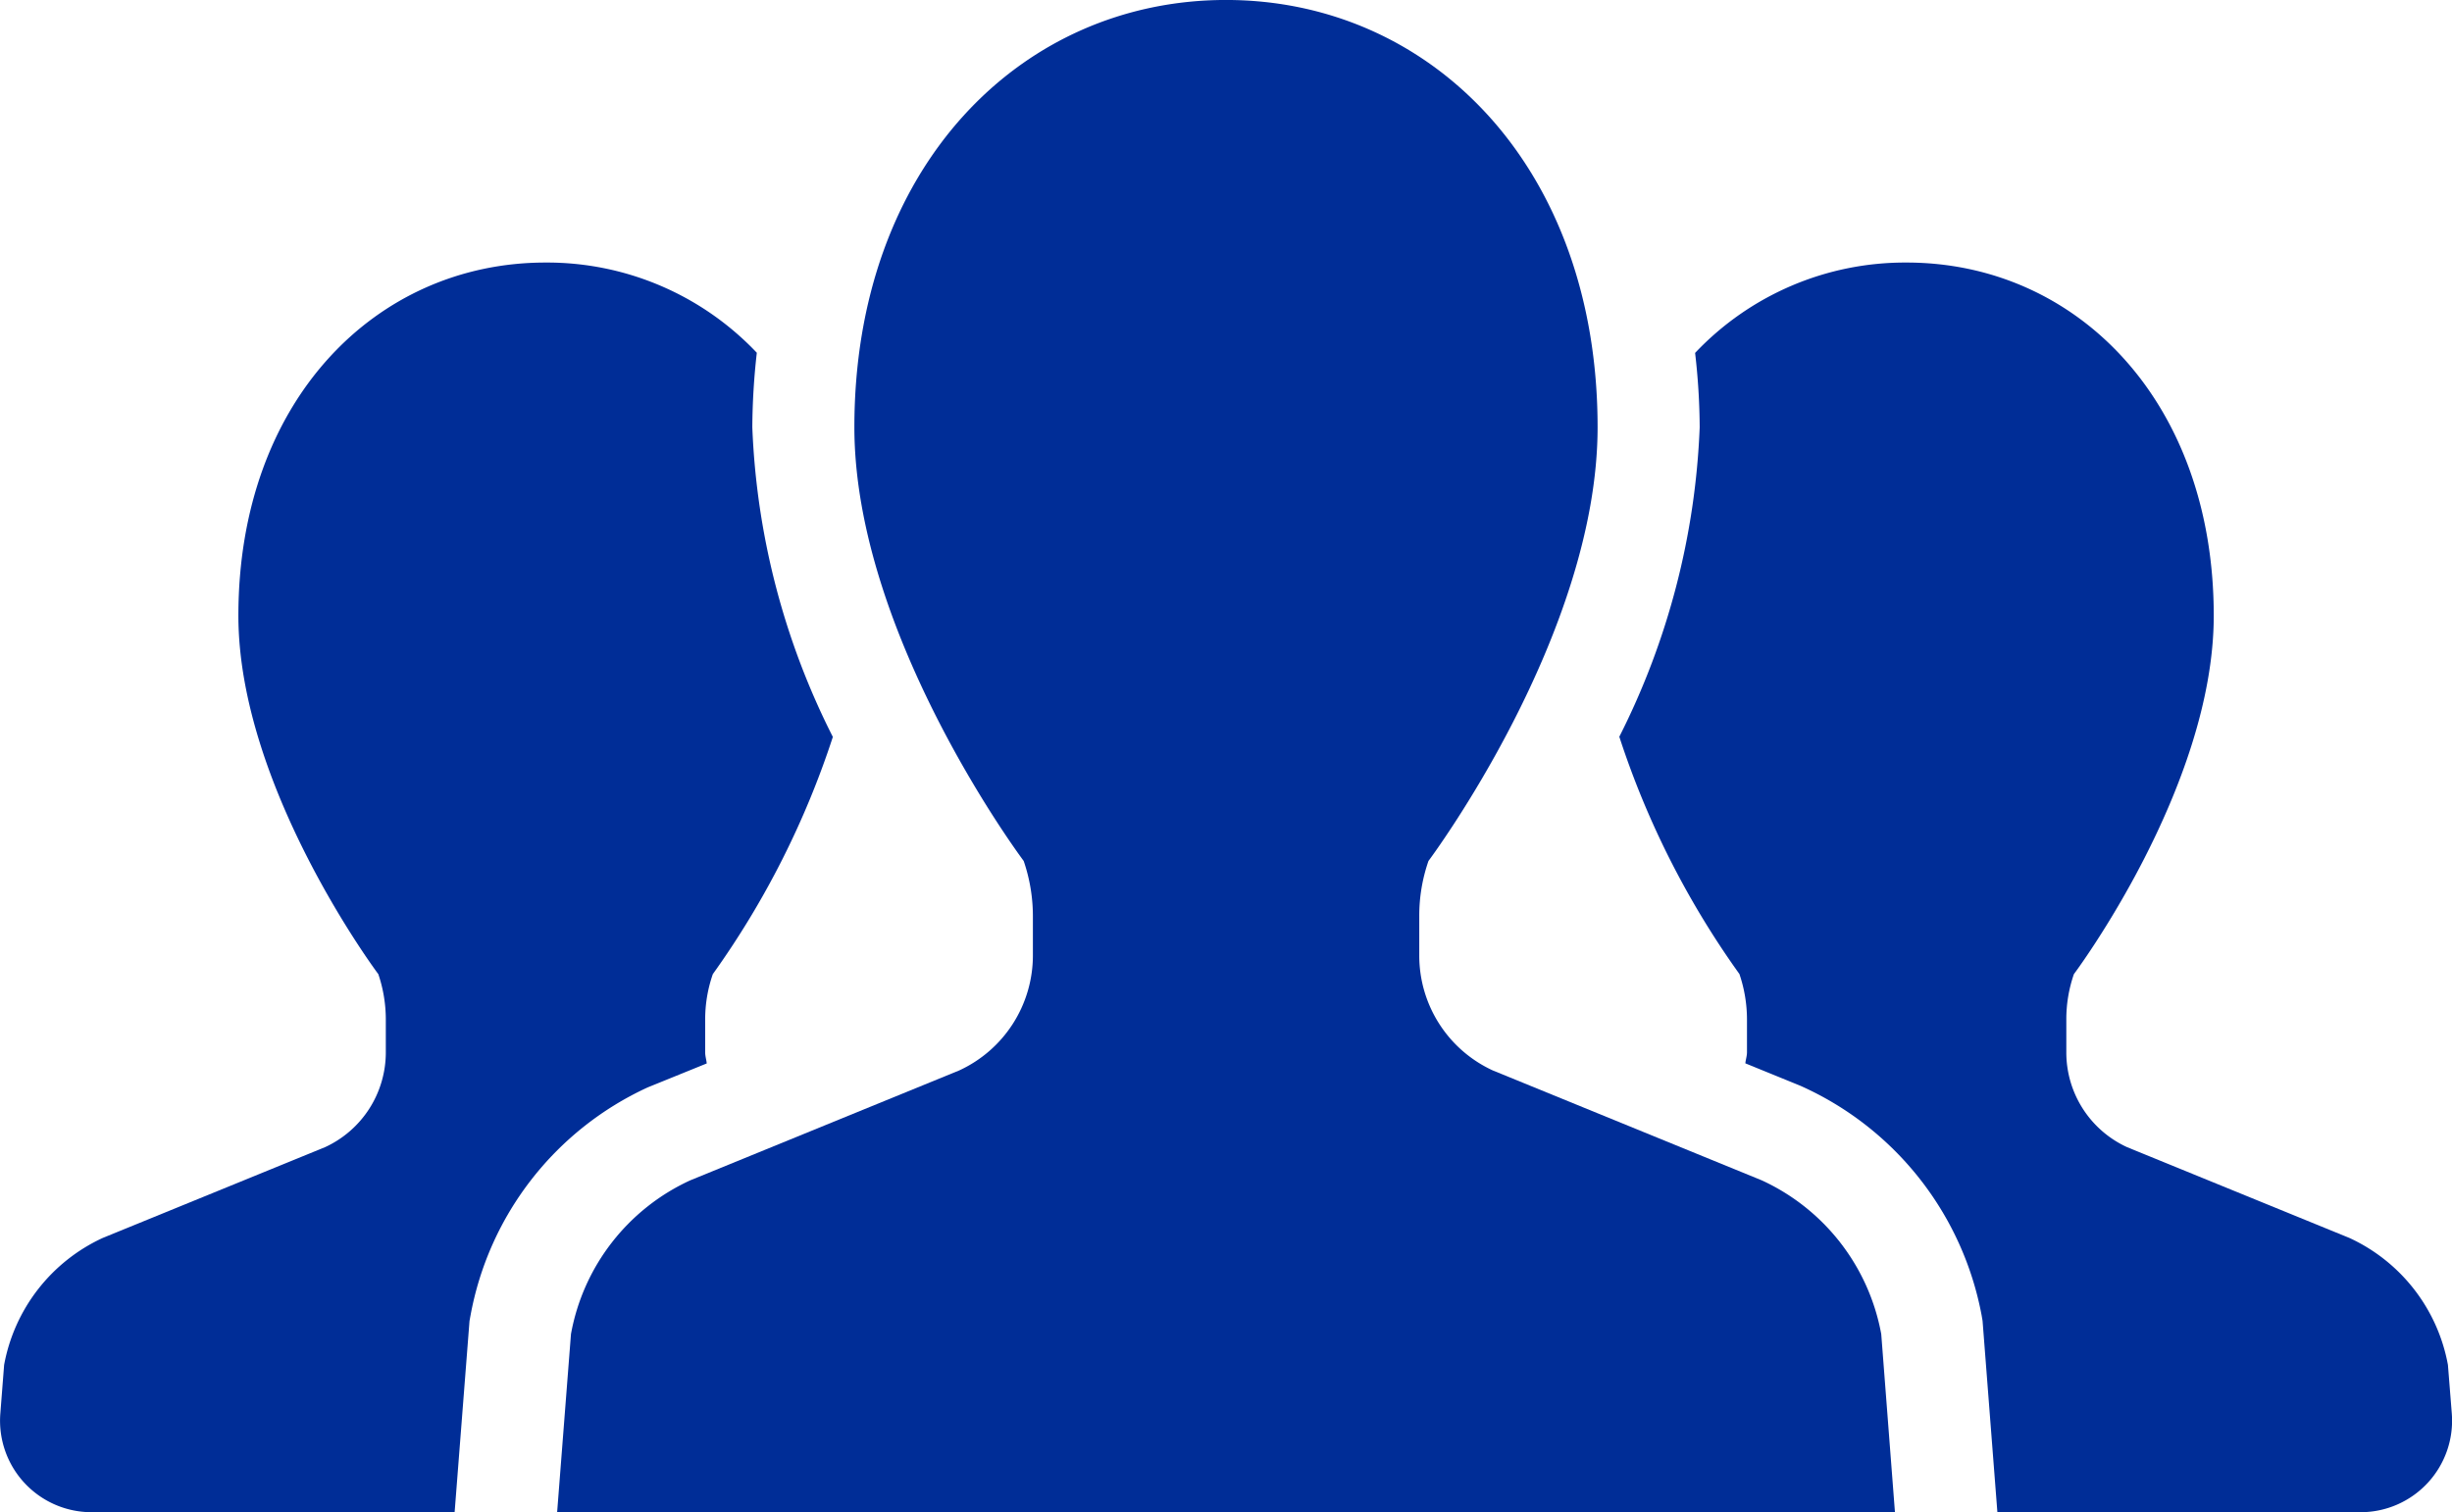 <svg xmlns="http://www.w3.org/2000/svg" width="92.687" height="57.177" viewBox="0 0 92.687 57.177"><defs><style>.a{fill:#002d97;}</style></defs><g transform="translate(0.001 -98.078)"><path class="a" d="M26.714,183.189c-.014-.144-.059-.277-.059-.421v-1.236a5.212,5.212,0,0,1,.289-1.72,32.935,32.935,0,0,0,4.537-8.969,28.314,28.314,0,0,1-3.044-11.708,26.164,26.164,0,0,1,.17-2.817,10.913,10.913,0,0,0-7.991-3.411c-6.407,0-11.606,5.227-11.606,13.351,0,6.5,5.29,13.555,5.29,13.555a5.361,5.361,0,0,1,.283,1.72v1.236a3.946,3.946,0,0,1-2.3,3.587l-8.4,3.431a6.6,6.6,0,0,0-3.728,4.8l-.144,1.847a3.459,3.459,0,0,0,3.448,3.723H17.184l.563-7.233.037-.2a11.837,11.837,0,0,1,6.7-8.63Z" transform="translate(0 -44.902)"/><path class="a" d="M369.44,194.588a6.59,6.59,0,0,0-3.725-4.8l-8.4-3.431a3.941,3.941,0,0,1-2.3-3.587v-1.236a5.214,5.214,0,0,1,.286-1.72s5.287-7.055,5.287-13.555c0-8.124-5.2-13.351-11.614-13.351a10.915,10.915,0,0,0-7.991,3.417,25.284,25.284,0,0,1,.173,2.812,28.352,28.352,0,0,1-3.038,11.7,32.854,32.854,0,0,0,4.54,8.972,5.363,5.363,0,0,1,.286,1.72v1.236c0,.144-.048.277-.062.421l2.082.849a11.906,11.906,0,0,1,6.851,8.687l.034.2.56,7.236h13.733a3.459,3.459,0,0,0,3.445-3.723Z" transform="translate(-276.908 -44.903)"/><path class="a" d="M161.858,142.707l-10.166-4.155a4.778,4.778,0,0,1-2.78-4.339v-1.5a6.294,6.294,0,0,1,.348-2.082s6.393-8.531,6.393-16.4c0-9.832-6.288-16.154-14.047-16.154s-14.047,6.322-14.047,16.154c0,7.869,6.4,16.4,6.4,16.4a6.442,6.442,0,0,1,.348,2.082v1.5a4.788,4.788,0,0,1-2.786,4.339l-10.166,4.155a7.957,7.957,0,0,0-4.509,5.813l-.523,6.735h50.57l-.518-6.735A7.979,7.979,0,0,0,161.858,142.707Z" transform="translate(-95.264)"/></g></svg>